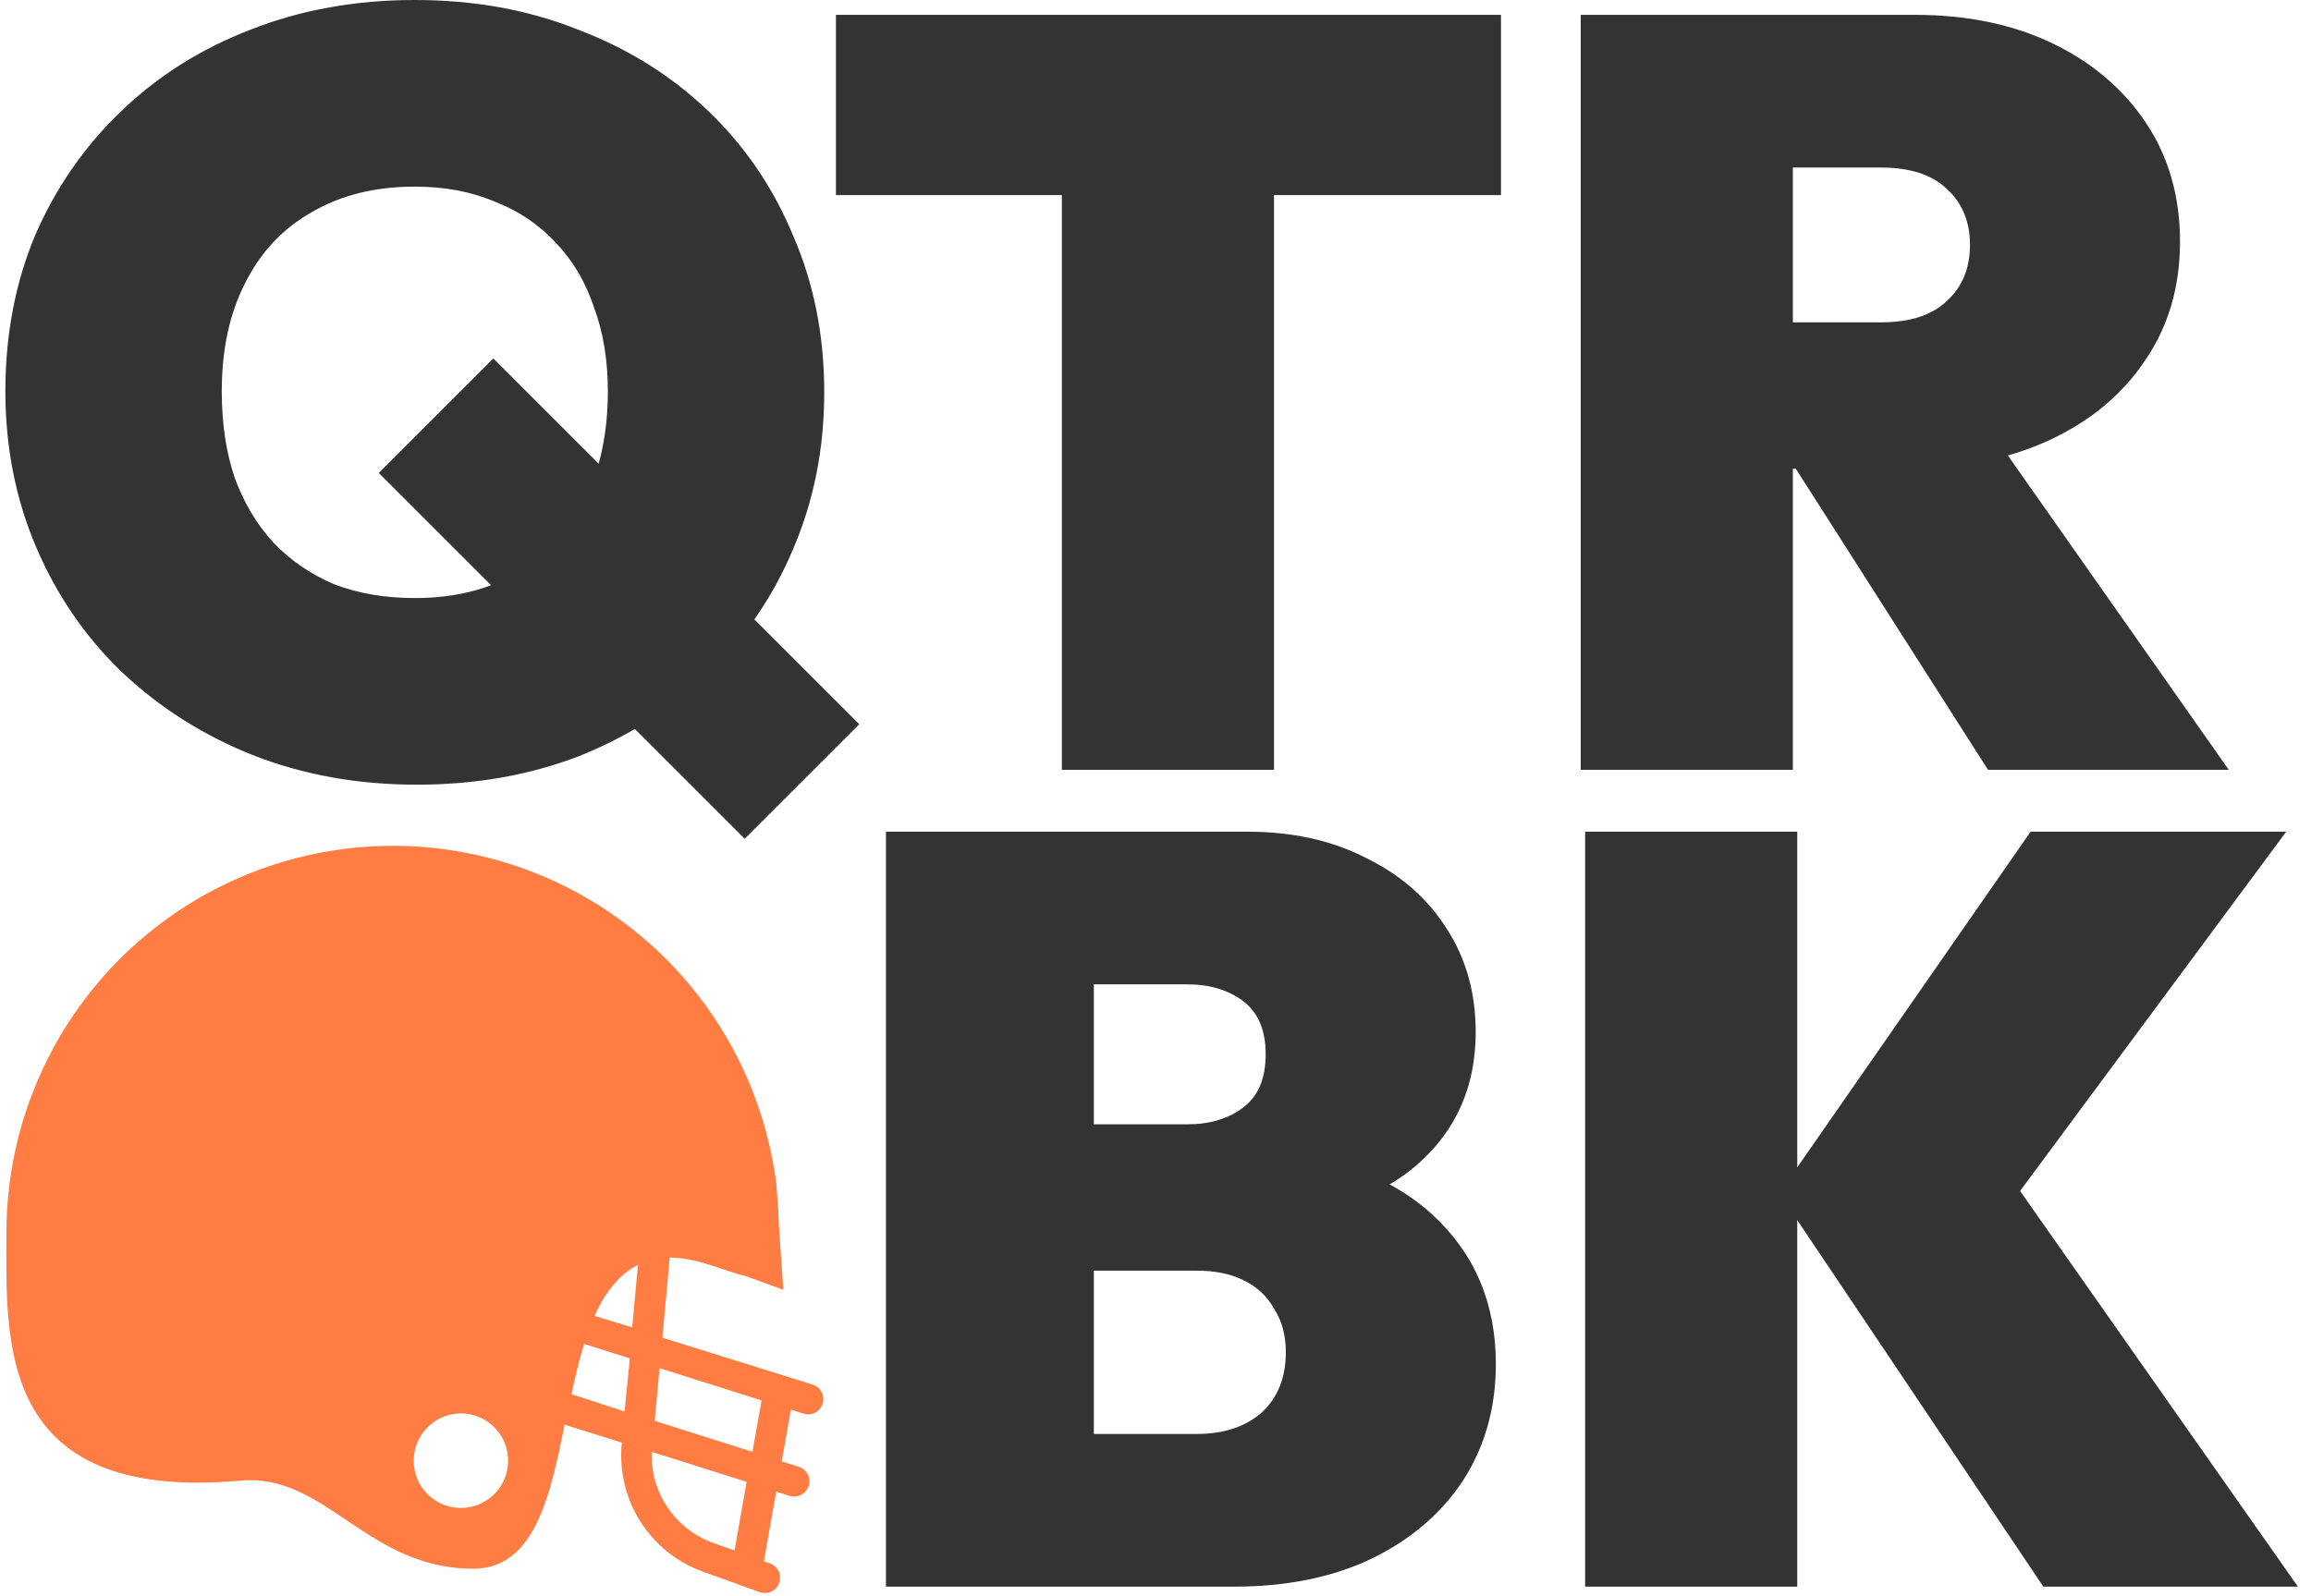 <svg width="139" height="96" viewBox="0 0 139 96" fill="none" xmlns="http://www.w3.org/2000/svg">
<path d="M105.411 28.198V19.394H113.131C114.874 19.394 116.193 18.969 117.086 18.118C118.022 17.268 118.489 16.141 118.489 14.737C118.489 13.334 118.022 12.207 117.086 11.356C116.193 10.505 114.874 10.08 113.131 10.08H105.411V0.893H115.172C118.319 0.893 121.084 1.467 123.466 2.616C125.847 3.764 127.719 5.359 129.08 7.401C130.441 9.442 131.121 11.824 131.121 14.546C131.121 17.268 130.419 19.649 129.016 21.691C127.655 23.732 125.741 25.327 123.274 26.476C120.807 27.624 117.894 28.198 114.534 28.198H105.411ZM95.076 46.316V0.893H107.835V46.316H95.076ZM119.574 46.316L107.197 26.922L118.681 24.434L134.056 46.316H119.574Z" fill="#333333"/>
<path d="M63.868 46.316V0.893H76.627V46.316H63.868ZM50.279 11.738V0.893H90.28V11.738H50.279Z" fill="#333333"/>
<path d="M25.078 47.209C21.505 47.209 18.209 46.614 15.189 45.423C12.212 44.232 9.596 42.573 7.342 40.447C5.13 38.32 3.408 35.811 2.175 32.919C0.941 30.027 0.324 26.901 0.324 23.541C0.324 20.138 0.92 17.012 2.111 14.163C3.344 11.313 5.067 8.825 7.278 6.699C9.49 4.572 12.084 2.935 15.061 1.786C18.081 0.595 21.377 0 24.95 0C28.523 0 31.797 0.595 34.775 1.786C37.794 2.935 40.41 4.572 42.621 6.699C44.833 8.825 46.534 11.335 47.725 14.227C48.959 17.076 49.575 20.202 49.575 23.605C49.575 26.965 48.959 30.091 47.725 32.983C46.534 35.832 44.833 38.342 42.621 40.511C40.41 42.637 37.816 44.296 34.838 45.487C31.861 46.635 28.608 47.209 25.078 47.209ZM44.791 50.463L22.781 28.453L29.671 21.563L51.681 43.573L44.791 50.463ZM24.95 35.981C27.332 35.981 29.394 35.471 31.138 34.45C32.882 33.429 34.222 31.983 35.157 30.112C36.093 28.241 36.561 26.05 36.561 23.541C36.561 21.669 36.284 19.989 35.731 18.501C35.221 16.97 34.456 15.673 33.435 14.609C32.414 13.504 31.181 12.674 29.735 12.121C28.331 11.526 26.736 11.228 24.95 11.228C22.568 11.228 20.505 11.739 18.762 12.759C17.018 13.738 15.678 15.162 14.742 17.034C13.807 18.863 13.339 21.032 13.339 23.541C13.339 25.455 13.594 27.177 14.104 28.708C14.657 30.239 15.444 31.558 16.465 32.664C17.486 33.727 18.698 34.556 20.101 35.152C21.547 35.705 23.164 35.981 24.95 35.981Z" fill="#333333"/>
<path d="M122.901 95.459L107.016 71.791L122.136 50.036H137.51L120.03 73.641V69.558L138.212 95.459H122.901ZM95.341 95.459V50.036H108.1V95.459H95.341Z" fill="#333333"/>
<path d="M63.623 95.459V86.272H71.98C73.596 86.272 74.894 85.847 75.872 84.996C76.85 84.103 77.339 82.891 77.339 81.36C77.339 80.339 77.105 79.468 76.637 78.745C76.212 77.979 75.595 77.405 74.787 77.022C74.022 76.639 73.086 76.448 71.98 76.448H63.623V67.644H71.406C72.767 67.644 73.894 67.304 74.787 66.623C75.68 65.943 76.127 64.879 76.127 63.433C76.127 61.987 75.68 60.924 74.787 60.243C73.894 59.563 72.767 59.223 71.406 59.223H63.623V50.036H74.979C77.743 50.036 80.146 50.568 82.188 51.631C84.272 52.652 85.888 54.077 87.036 55.905C88.184 57.692 88.759 59.754 88.759 62.094C88.759 65.326 87.61 67.963 85.314 70.004C83.017 72.046 79.657 73.216 75.234 73.513L75.106 69.111C79.912 69.409 83.591 70.727 86.143 73.067C88.695 75.406 89.971 78.404 89.971 82.062C89.971 84.699 89.311 87.038 87.993 89.079C86.675 91.079 84.825 92.652 82.443 93.8C80.104 94.906 77.36 95.459 74.213 95.459H63.623ZM53.288 95.459V50.036H65.792V95.459H53.288Z" fill="#333333"/>
<path d="M0.385 74.188C0.38 66.217 4.445 58.798 11.161 54.522C17.879 50.246 26.31 49.708 33.515 53.096C40.719 56.485 45.692 63.326 46.696 71.236L46.696 71.182L46.731 71.739C46.793 72.365 46.828 73.005 46.841 73.645L47.115 77.596L44.798 76.757C43.582 76.488 41.952 75.654 40.282 75.662L39.841 80.481L48.882 83.302C49.314 83.437 49.583 83.87 49.513 84.316C49.446 84.766 49.059 85.094 48.605 85.094C48.514 85.094 48.42 85.08 48.331 85.05L47.569 84.808L47.018 87.923L48.041 88.245C48.474 88.38 48.742 88.813 48.675 89.259C48.605 89.708 48.221 90.039 47.768 90.037C47.671 90.037 47.577 90.023 47.486 89.996L46.688 89.741L45.947 93.933L46.304 94.057C46.731 94.202 46.989 94.635 46.911 95.082C46.836 95.525 46.444 95.848 45.995 95.84C45.888 95.837 45.783 95.821 45.684 95.786L42.301 94.568L42.303 94.565C39.1 93.43 37.078 90.257 37.395 86.868L37.395 86.793L33.958 85.712C33.077 90.147 32.102 94.38 28.459 94.38C22.038 94.38 19.571 88.576 14.415 89.084C-0.262 90.381 0.385 80.618 0.385 74.188ZM45.807 84.254L39.669 82.312L39.379 85.486L45.257 87.344L45.807 84.254ZM42.894 92.825L44.18 93.287L44.907 89.156L39.196 87.346L39.196 87.344C39.105 89.783 40.6 91.999 42.894 92.825ZM38.372 76.094C37.937 76.317 37.539 76.611 37.201 76.96C36.594 77.606 36.105 78.353 35.764 79.171L38.025 79.859L38.372 76.094ZM37.566 84.92L37.883 81.725L35.133 80.857C34.838 81.814 34.596 82.839 34.371 83.88L37.566 84.92ZM27.688 90.724C28.842 90.737 29.892 90.049 30.34 88.984C30.786 87.916 30.545 86.684 29.728 85.867C28.909 85.049 27.68 84.81 26.616 85.262C25.553 85.714 24.868 86.765 24.884 87.922C24.903 89.476 26.165 90.724 27.717 90.724L27.688 90.724Z" fill="#FF7C43"/>
</svg>
